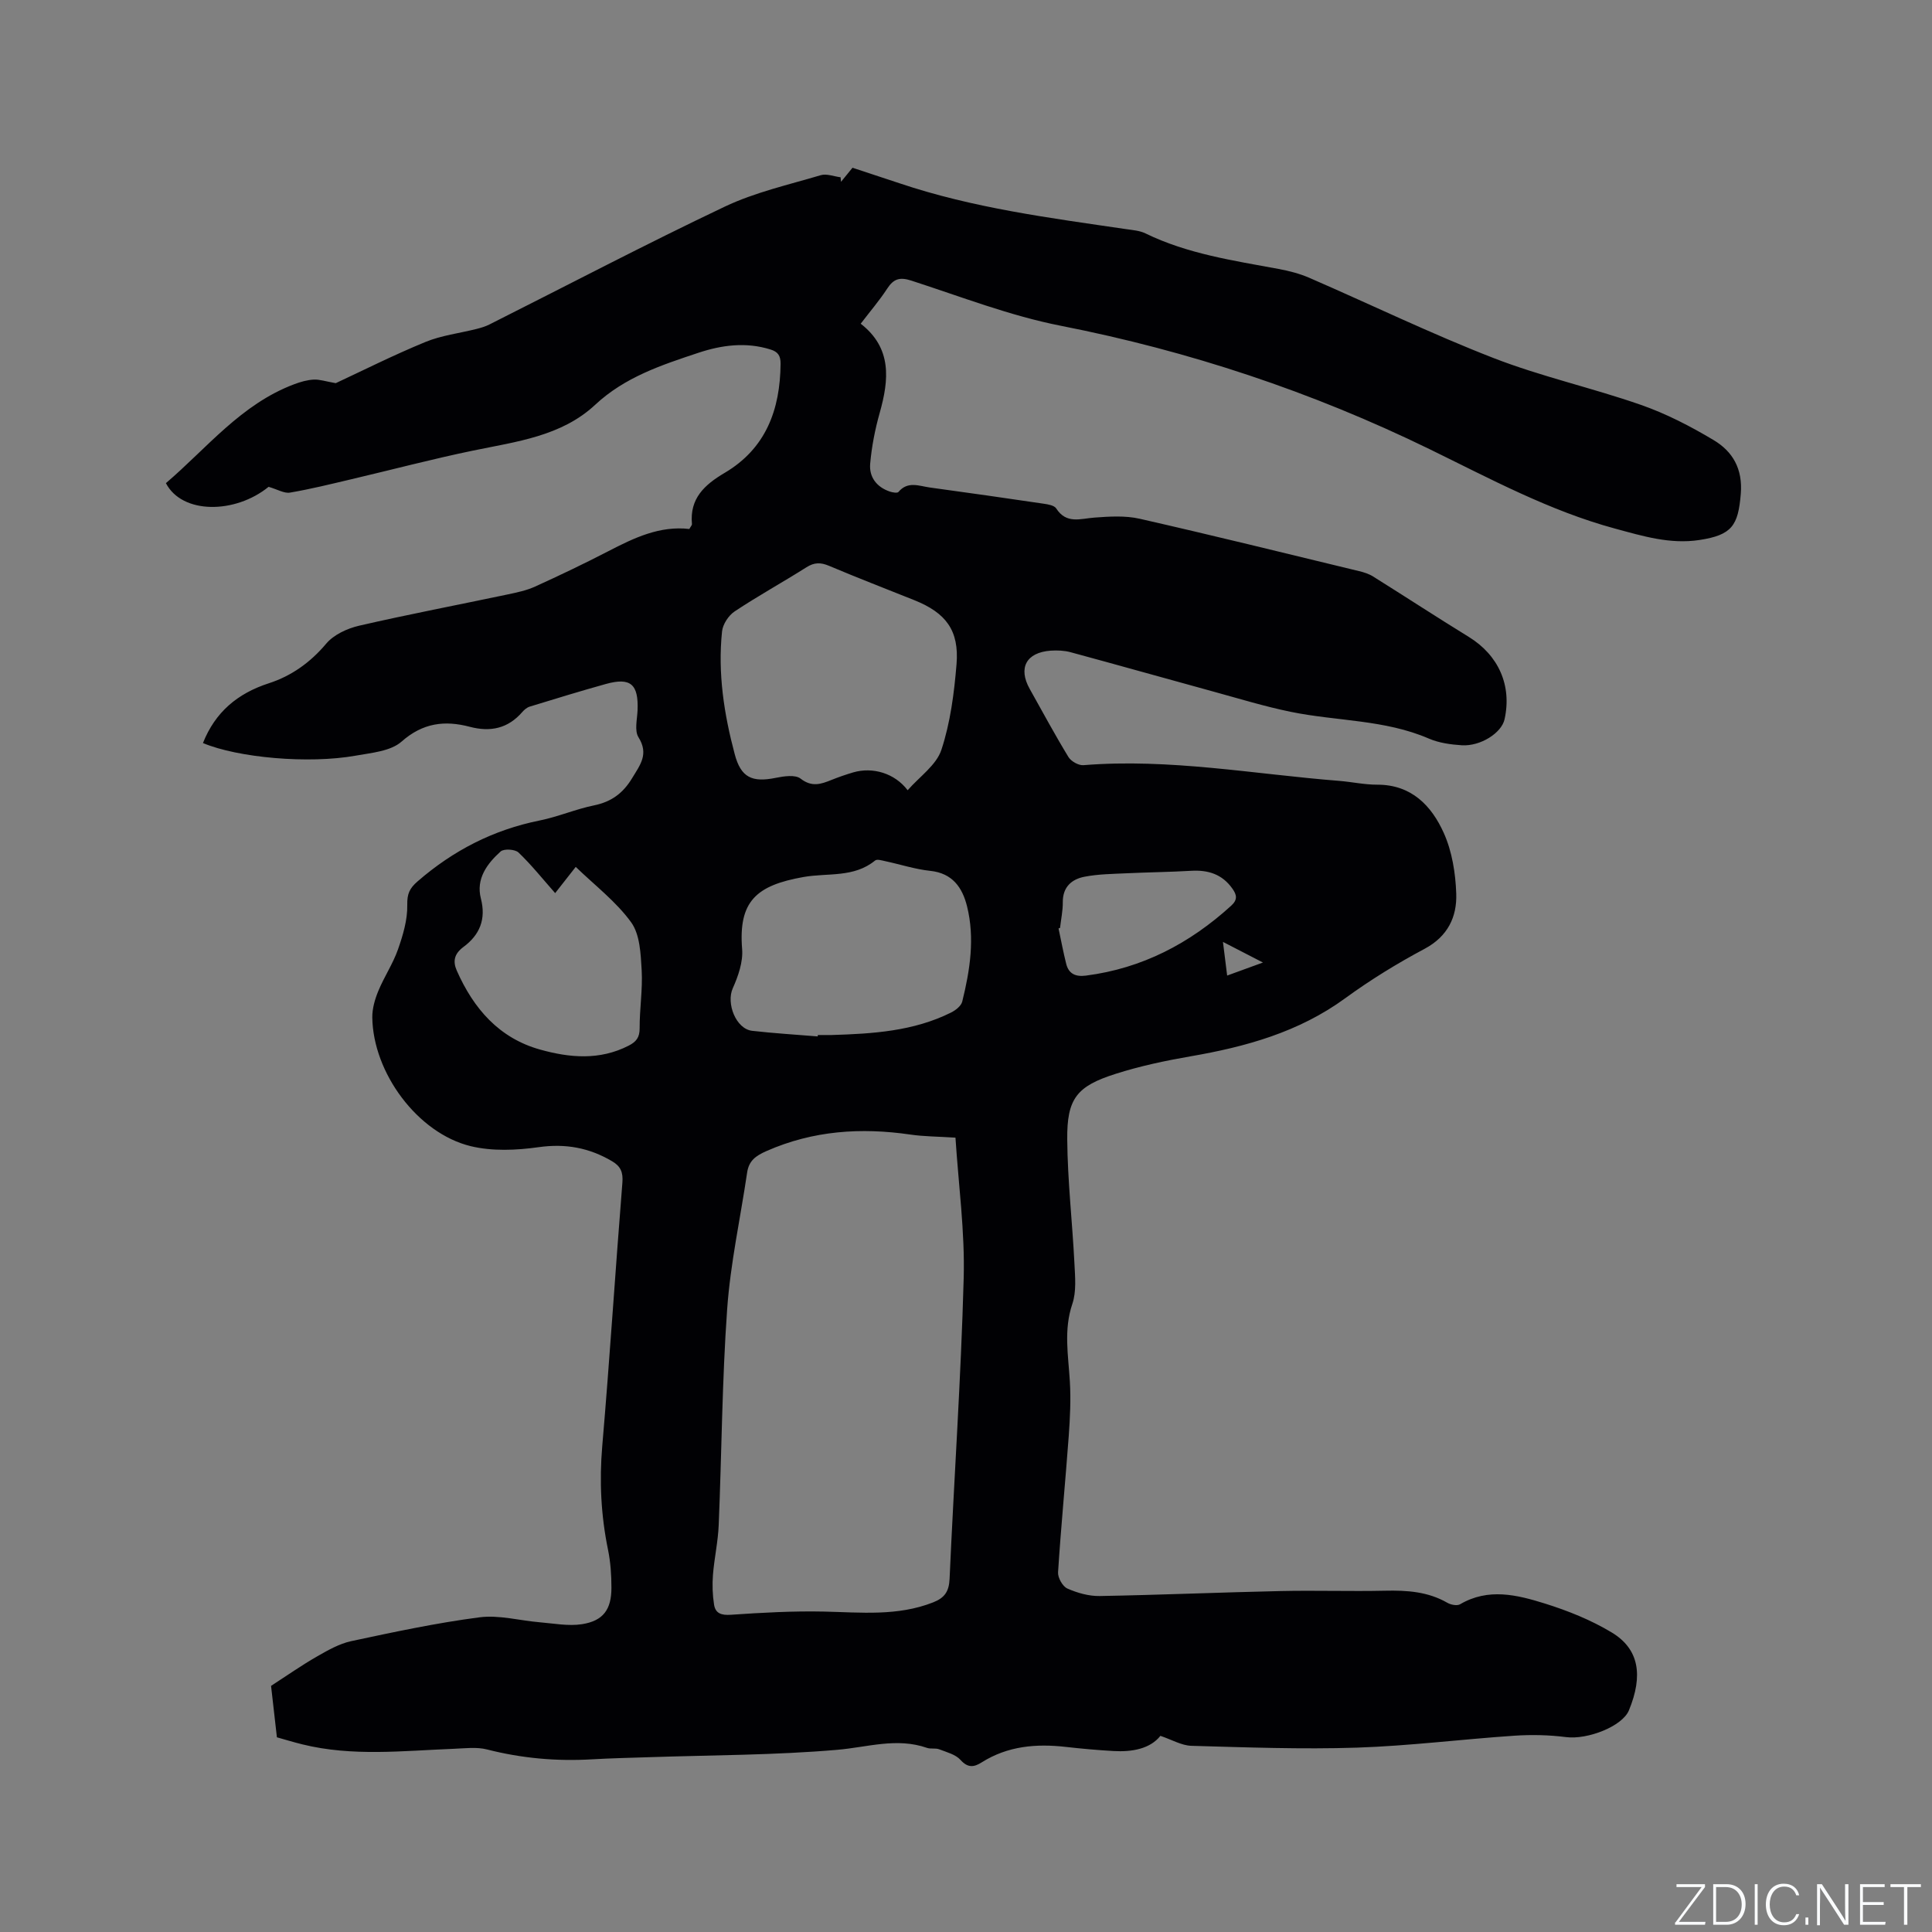 <svg enable-background="new 0 0 400 400" viewBox="0 0 400 400" xmlns="http://www.w3.org/2000/svg"><rect x="0" y="0" width="400" height="400" fill="#808080" stroke="none"/><g fill="#fafbfc"><path d="m346.9 398 5.4-7.3h-5.2v-.6h5.9v.6l-5.4 7.2h5.5l-.1.6h-6.2v-.5z"/><path d="m354.7 390.1h2.8c2.3 0 3.9 1.6 3.9 4.1s-1.6 4.3-3.9 4.3h-2.8zm.6 7.8h2c2.2 0 3.3-1.6 3.3-3.6 0-1.8-1-3.6-3.3-3.6h-2z"/><path d="m363.9 390.1v8.4h-.6v-8.4z"/><path d="m372.5 396.3c-.4 1.3-1.4 2.3-3.2 2.3-2.4 0-3.7-1.9-3.7-4.3 0-2.3 1.2-4.3 3.7-4.3 1.8 0 2.9 1 3.2 2.4h-.6c-.4-1.1-1.1-1.8-2.5-1.8-2.1 0-3 1.9-3 3.7s.9 3.7 3 3.7c1.4 0 2.1-.7 2.5-1.7z"/><path d="m373.8 398.5v-1.5h.6v1.5z"/><path d="m376.2 398.5v-8.4h1c1.3 2 4.4 6.7 4.9 7.6-.1-1.2-.1-2.4-.1-3.8v-3.8h.7v8.4h-.9c-1.2-1.9-4.4-6.8-5-7.7.1 1.1 0 2.3 0 3.9v3.9h-.6z"/><path d="m390 394.4h-4.3v3.5h4.7l-.1.6h-5.2v-8.4h5.1v.6h-4.5v3.1h4.3z"/><path d="m394.2 390.7h-2.8v-.6h6.3v.6h-2.8v7.8h-.7z"/></g><path d="m240.25 359.39c-2.13 2.67-5.81 3.37-9.76 3.14-3.28-.19-6.55-.48-9.81-.85-6.15-.7-12.04-.2-17.43 3.2-1.56.99-2.85 1.21-4.38-.5-1.03-1.15-2.88-1.61-4.43-2.21-.76-.29-1.73-.02-2.51-.29-6.28-2.19-12.34-.13-18.58.4-12.96 1.12-26.01 1.09-39.03 1.53-3.92.13-7.84.21-11.75.44-7.35.43-14.56-.21-21.72-2.04-2.18-.56-4.62-.23-6.93-.14-10.47.41-20.96 1.64-31.33-.92-1.94-.48-3.85-1.07-5.26-1.46-.47-4.1-.89-7.8-1.21-10.65 3.4-2.2 6.36-4.28 9.47-6.06 2.25-1.29 4.63-2.66 7.13-3.2 8.8-1.88 17.62-3.77 26.54-4.93 4.06-.53 8.34.68 12.53 1.03 2.9.24 5.9.83 8.71.39 4.4-.69 6.09-3.05 6.09-7.53 0-2.64-.18-5.32-.71-7.9-1.46-7.11-1.81-14.2-1.19-21.46 1.56-18.17 2.71-36.36 4.17-54.54.17-2.14-.36-3.37-2.12-4.41-4.74-2.8-9.64-3.71-15.22-2.92-4.61.65-9.61.87-14.07-.21-11-2.68-20.22-15.19-20.37-26.66-.02-1.83.54-3.76 1.25-5.48 1.21-2.93 3.03-5.63 4.07-8.6 1.03-2.94 1.98-6.12 1.92-9.18-.05-2.33.47-3.46 2.16-4.92 7.36-6.38 15.65-10.65 25.22-12.58 3.83-.77 7.49-2.36 11.31-3.14 3.58-.74 5.98-2.51 7.87-5.64 1.67-2.76 3.49-4.97 1.31-8.46-.86-1.37-.27-3.7-.19-5.59.22-5.39-1.44-6.86-6.56-5.44-5.28 1.47-10.53 3.08-15.77 4.69-.57.17-1.12.64-1.52 1.1-2.97 3.43-6.59 4.21-10.91 3.07-5.16-1.36-9.7-.82-14.1 3.07-2.27 2-6.22 2.32-9.5 2.91-9.76 1.75-24.38.43-31.62-2.61 2.52-6.36 7.1-10.26 13.65-12.38 4.64-1.5 8.58-4.29 11.86-8.19 1.56-1.86 4.35-3.15 6.8-3.72 10.2-2.35 20.49-4.31 30.73-6.47 1.94-.41 3.94-.82 5.73-1.64 5.11-2.32 10.17-4.74 15.16-7.32 5.31-2.75 10.63-5.31 16.77-4.6.27-.5.56-.78.54-1.03-.5-5.3 2.62-8.13 6.76-10.58 8.56-5.05 11.51-13.1 11.59-22.6.01-1.66-.53-2.47-2.08-2.95-5.1-1.6-10.13-.92-14.99.7-7.61 2.53-15.17 5.01-21.33 10.76-6.97 6.5-16.28 7.61-25.22 9.46-8.47 1.75-16.85 3.97-25.28 5.95-4.21.99-8.42 2.04-12.68 2.76-1.19.2-2.57-.66-4.42-1.2-6.91 5.63-17.91 5.72-21.26-.76 8.49-7.24 15.58-16.38 26.62-20.5 1.28-.48 2.65-.87 3.99-.94 1.21-.06 2.44.37 4.55.74 5.48-2.55 11.91-5.79 18.55-8.52 3.34-1.38 7.07-1.81 10.62-2.71.9-.23 1.82-.5 2.65-.92 16.23-8.16 32.32-16.61 48.73-24.4 6.25-2.97 13.19-4.52 19.87-6.51 1.21-.36 2.72.26 4.1.43.03.31.07.63.1.94.72-.88 1.44-1.76 2.37-2.91 3.16 1.04 6.44 2.11 9.72 3.21 15.25 5.14 31.12 7.18 46.94 9.5 1.36.2 2.81.3 4.01.89 8.71 4.24 18.16 5.61 27.53 7.35 2.16.4 4.35.96 6.36 1.83 12.72 5.52 25.23 11.59 38.14 16.61 9.93 3.86 20.44 6.18 30.52 9.7 5.23 1.82 10.27 4.43 15.04 7.28 3.97 2.36 6.08 5.95 5.65 11.16-.54 6.57-1.84 8.51-8.55 9.54-6.07.93-11.75-.81-17.48-2.36-13.6-3.68-25.94-10.37-38.47-16.48-24.33-11.86-49.69-20.29-76.27-25.51-10.54-2.07-20.71-6.04-30.98-9.36-2.38-.77-3.66-.36-4.97 1.66-1.62 2.48-3.56 4.74-5.49 7.27 6.49 5.05 5.88 11.56 3.93 18.47-.97 3.43-1.66 6.99-1.97 10.53-.24 2.76 1.35 4.84 4.09 5.76.55.18 1.52.35 1.76.08 1.92-2.31 4.28-1.24 6.49-.93 7.87 1.07 15.74 2.2 23.6 3.36.91.13 2.18.35 2.58.98 2.11 3.28 5 2.11 7.92 1.89 3.1-.23 6.36-.44 9.35.24 15.18 3.45 30.29 7.18 45.41 10.84 1.01.24 2.06.57 2.93 1.12 6.62 4.14 13.15 8.41 19.8 12.5 6.16 3.79 8.97 10.05 7.41 17.07-.62 2.81-4.96 5.61-8.85 5.37-2.3-.15-4.72-.48-6.81-1.38-9.15-3.96-19.09-3.59-28.59-5.54-5.37-1.1-10.65-2.72-15.94-4.17-9.89-2.71-19.77-5.5-29.67-8.18-1.3-.35-2.74-.41-4.1-.32-5.07.37-6.79 3.58-4.34 7.94 2.64 4.71 5.2 9.47 8.01 14.08.54.89 2.1 1.78 3.12 1.69 17.8-1.44 35.3 1.86 52.92 3.25 2.64.21 5.27.8 7.9.79 7.09-.01 11.24 4.36 13.78 10.02 1.71 3.82 2.43 8.33 2.57 12.56.16 4.79-1.75 8.83-6.53 11.39-5.69 3.03-11.24 6.44-16.45 10.24-9.63 7.03-20.6 10.06-32.08 12.04-5.2.9-10.41 2.01-15.44 3.61-8.07 2.56-10.12 5.12-10.04 13.59.07 8.56 1.06 17.11 1.49 25.67.14 2.79.43 5.82-.43 8.37-1.83 5.4-.84 10.66-.52 16.03.23 3.77.04 7.58-.23 11.35-.69 9.4-1.61 18.79-2.21 28.2-.07 1.12.95 2.93 1.93 3.36 2.06.91 4.45 1.59 6.69 1.55 12.49-.22 24.98-.76 37.47-1.03 7.21-.16 14.42.09 21.63-.07 4.52-.1 8.85.18 12.88 2.5.72.42 2.01.67 2.63.31 5.85-3.44 11.81-1.95 17.55-.16 4.8 1.5 9.61 3.43 13.89 6.02 5.63 3.41 6.5 8.88 3.52 16.1-1.36 3.3-8.54 6.11-13.01 5.54-3.53-.45-7.16-.53-10.72-.29-10.87.73-21.71 2.11-32.59 2.47-11.42.37-22.88-.06-34.31-.38-2.02-.08-3.99-1.26-6.37-2.06zm-42.43-123.85c-3.65-.24-6.52-.23-9.33-.64-10.24-1.49-20.15-.83-29.77 3.4-2.29 1.01-3.68 2.02-4.04 4.5-1.39 9.42-3.46 18.78-4.13 28.25-1.06 14.87-1.13 29.8-1.75 44.7-.14 3.45-.92 6.86-1.19 10.31-.16 2.04-.09 4.15.23 6.17.29 1.82 1.52 2.23 3.5 2.09 6.41-.44 12.86-.8 19.28-.66 7.61.17 15.2.99 22.56-1.9 2.38-.93 3.3-2.24 3.42-4.87.92-20.74 2.36-41.46 2.92-62.21.27-9.64-1.07-19.34-1.7-29.14zm-9.9-71.93c2.46-2.82 5.95-5.2 6.99-8.38 1.86-5.65 2.64-11.75 3.13-17.72.57-6.98-2.19-10.63-8.74-13.25-5.89-2.36-11.81-4.64-17.65-7.11-1.73-.73-3.04-.74-4.67.29-4.91 3.11-10.03 5.92-14.87 9.14-1.27.84-2.47 2.67-2.62 4.16-.9 8.63.41 17.1 2.63 25.42 1.28 4.81 3.57 5.89 8.52 4.88 1.67-.34 4.02-.69 5.12.17 2.32 1.8 4.2 1.15 6.38.27 1.47-.59 2.97-1.11 4.49-1.56 4.06-1.19 8.62.17 11.29 3.69zm-18.62 50.97c.01-.1.02-.19.02-.29.95 0 1.91.02 2.86 0 8.48-.26 16.93-.77 24.72-4.65.94-.47 2.09-1.36 2.32-2.27 1.61-6.5 2.64-13.12.99-19.75-.97-3.87-3.01-6.84-7.62-7.32-3.13-.33-6.19-1.34-9.29-2-.7-.15-1.71-.47-2.12-.14-4.42 3.62-9.83 2.52-14.85 3.42-9.74 1.73-13.48 5.01-12.68 14.94.21 2.65-.82 5.59-1.94 8.1-1.39 3.11.65 8.41 4.02 8.8 4.51.52 9.05.78 13.57 1.16zm-54.36-29.67c-2.62-2.97-4.93-5.87-7.59-8.41-.71-.68-3.01-.82-3.69-.22-2.82 2.53-5.15 5.68-4.1 9.74 1.12 4.34-.27 7.56-3.6 10.03-1.92 1.42-2.24 2.97-1.39 4.9 3.47 7.86 8.75 13.99 17.28 16.36 6.09 1.7 12.29 2.26 18.29-.81 1.59-.81 2.3-1.71 2.29-3.61-.02-4.02.65-8.05.42-12.04-.2-3.38-.35-7.37-2.18-9.9-3.09-4.27-7.48-7.61-11.47-11.47-1.79 2.28-3.28 4.17-4.26 5.43zm104.53 7.21c-.1.03-.2.07-.31.1.52 2.45.98 4.92 1.59 7.35.53 2.09 1.98 2.69 4.08 2.42 11.64-1.5 21.48-6.65 30.08-14.48 1.36-1.24 1.16-2.24.25-3.52-2.11-3-5.03-3.91-8.56-3.7-4.42.26-8.86.3-13.29.51-2.93.14-5.91.16-8.78.72-2.65.51-4.51 2.12-4.49 5.26.02 1.77-.37 3.55-.57 5.34zm42.01 7.16c-3.08-1.59-5.54-2.86-8.28-4.27.3 2.4.57 4.56.87 6.97 2.41-.88 4.57-1.66 7.41-2.7z" fill="#010104"/></svg>